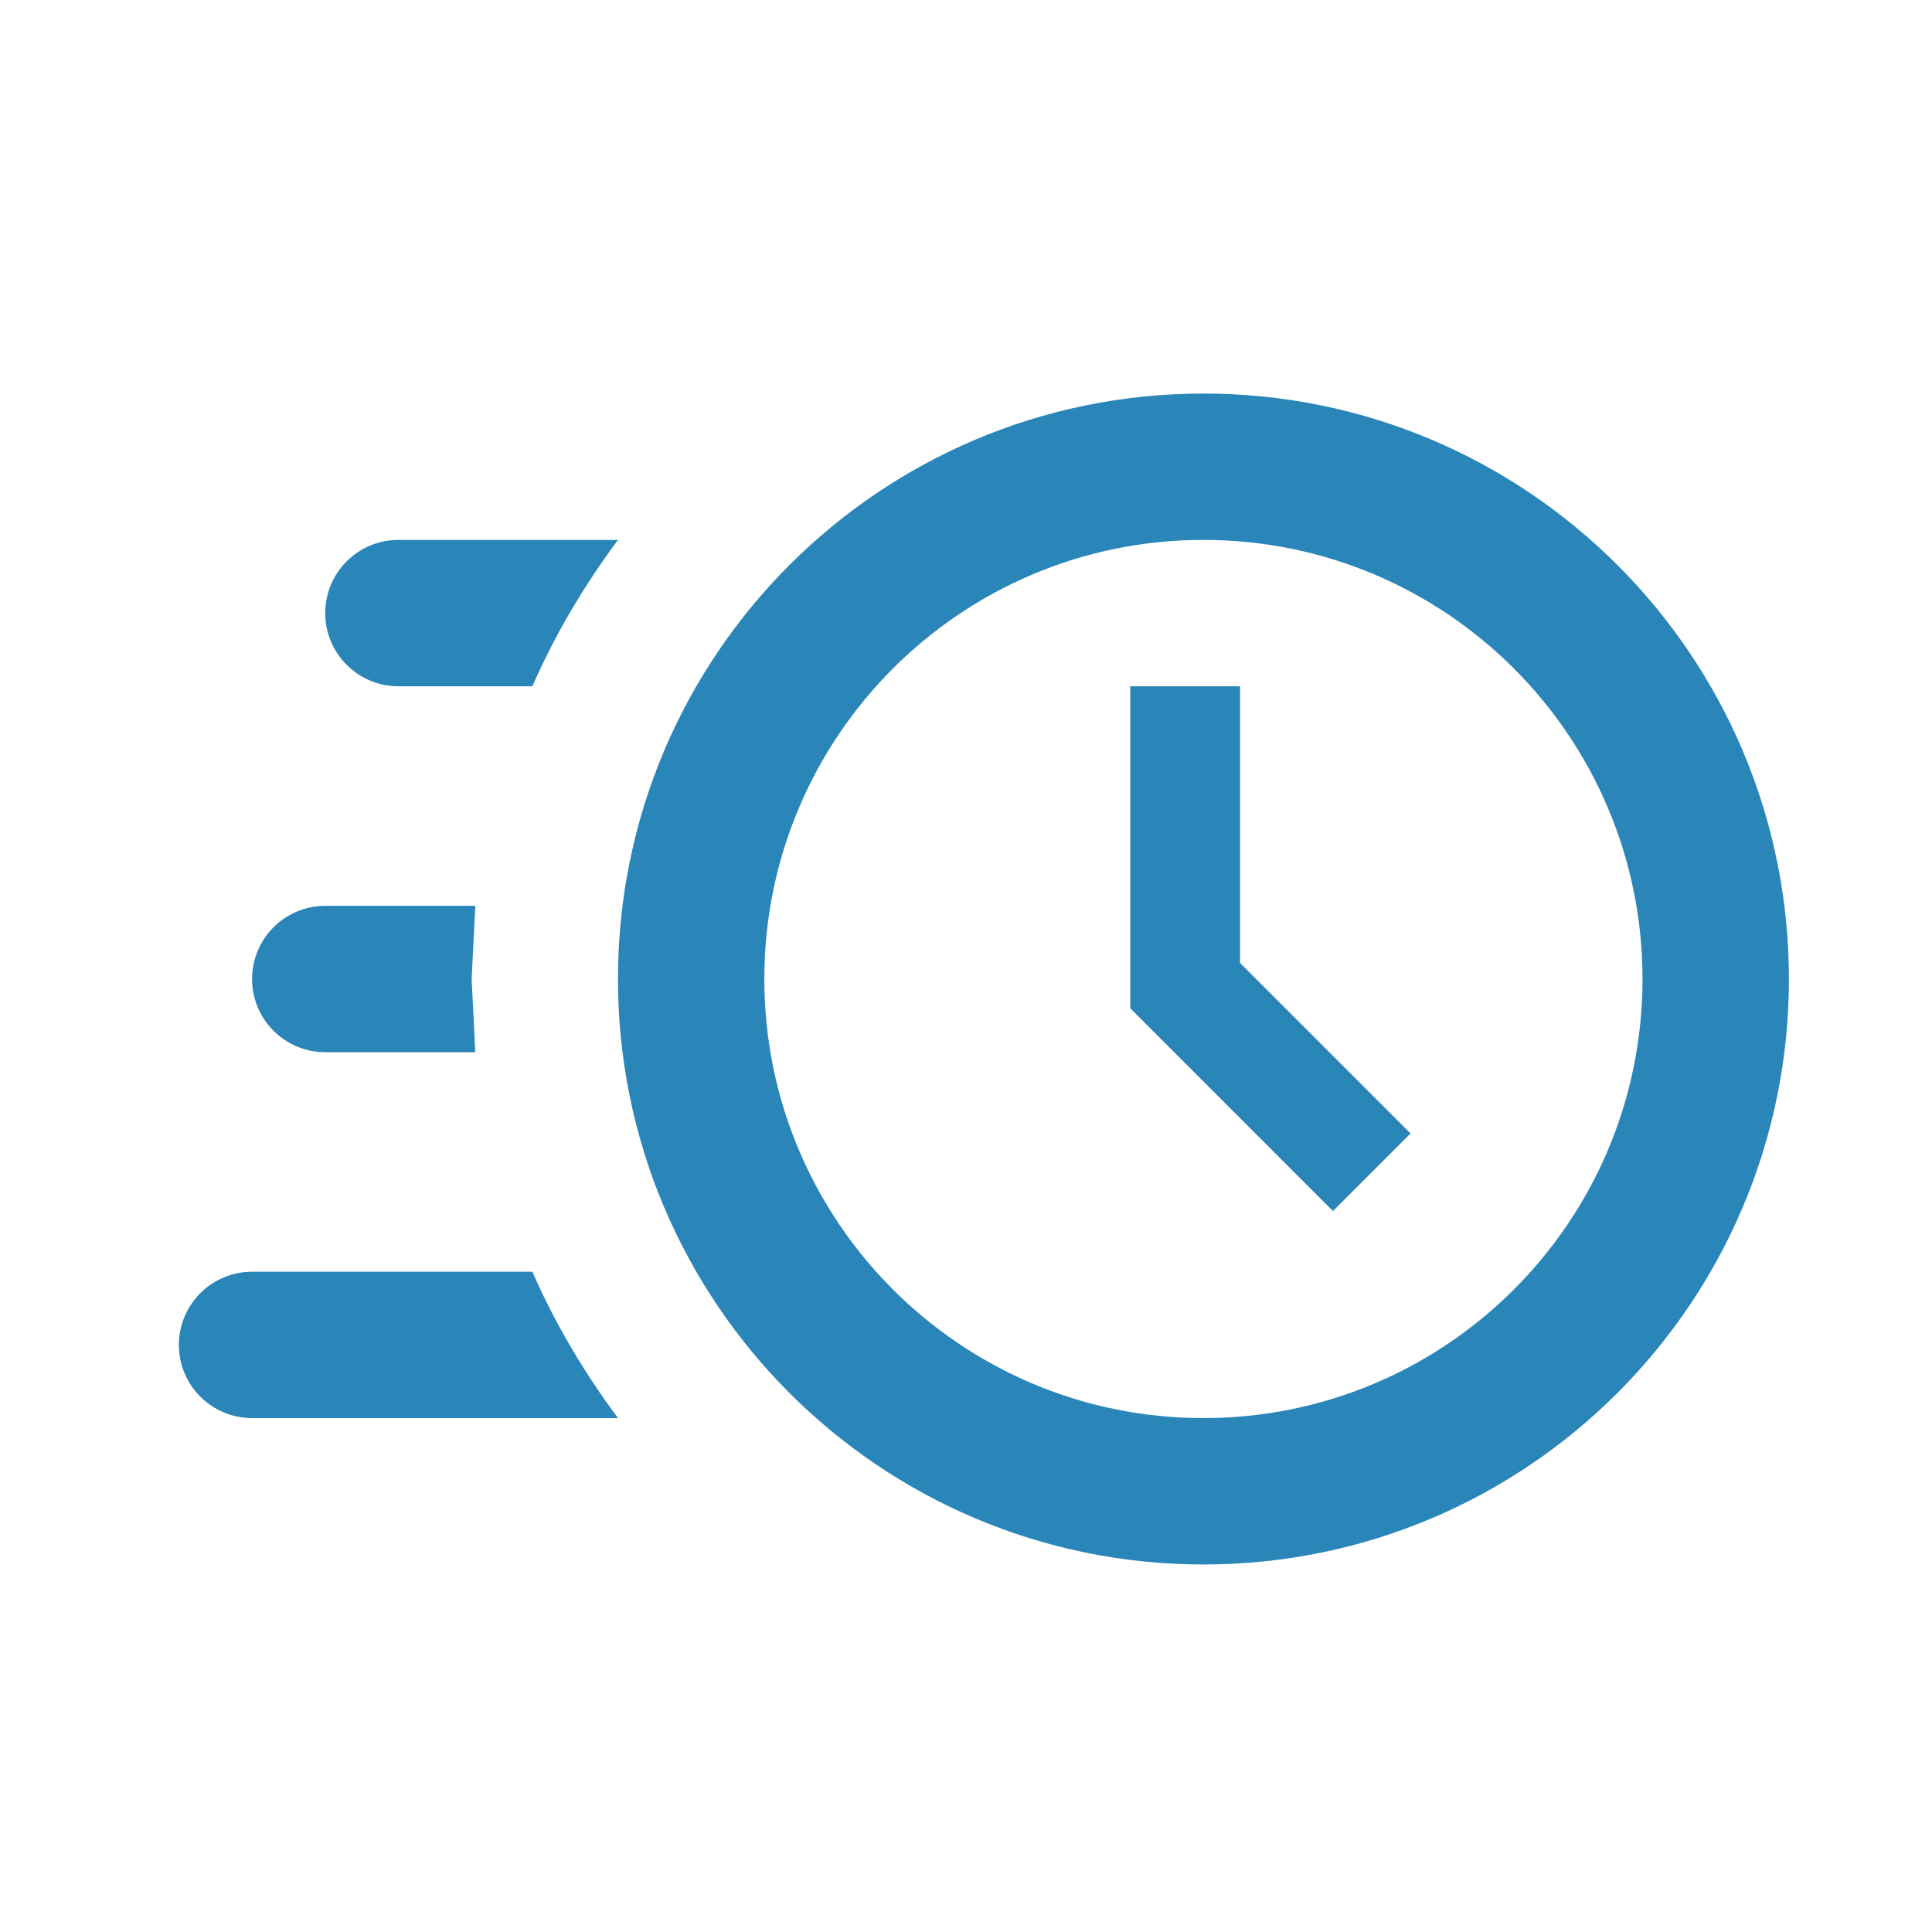 <?xml version="1.0" encoding="UTF-8"?>
<svg width="44px" height="44px" viewBox="0 0 44 44" version="1.1" xmlns="http://www.w3.org/2000/svg" xmlns:xlink="http://www.w3.org/1999/xlink">
    <title>0F7542A3-EE44-48B1-8742-A739D69840DB</title>
    <g id="TextMagic" stroke="none" stroke-width="1" fill="none" fill-rule="evenodd">
        <g id="Send-bulk-SMS-online" transform="translate(-1035, -380)">
            <g id="Group-5" transform="translate(361, 380)">
                <g id="Fast,-Secure-&amp;-Reliable" transform="translate(674, 0)">
                    <g id="Group-11">
                        <polygon id="Shape" transform="translate(22, 22) scale(-1, 1) translate(-22, -22) " points="0 0 44 0 44 44 0 44"></polygon>
                    </g>
                    <path d="M27.407,8.963 C34.771,8.963 40.741,14.932 40.741,22.296 C40.741,29.66 34.771,35.63 27.407,35.63 C20.044,35.63 14.074,29.66 14.074,22.296 C14.074,14.932 20.044,8.963 27.407,8.963 L27.407,8.963 Z M27.407,12.296 C21.885,12.296 17.407,16.773 17.407,22.296 C17.407,27.819 21.885,32.296 27.407,32.296 C32.93,32.296 37.407,27.819 37.407,22.296 C37.407,16.773 32.93,12.296 27.407,12.296 L27.407,12.296 Z M25.741,15.63 L28.241,15.63 L28.241,21.93 L32.124,25.813 L30.357,27.58 L25.741,22.963 L25.741,15.63 L25.741,15.63 Z M5.741,32.296 C4.82,32.296 4.074,31.55 4.074,30.63 C4.074,29.709 4.82,28.963 5.741,28.963 L12.124,28.963 C12.641,30.146 13.307,31.263 14.074,32.296 L5.741,32.296 L5.741,32.296 Z M7.407,23.963 C6.487,23.963 5.741,23.217 5.741,22.296 C5.741,21.376 6.487,20.63 7.407,20.63 L10.824,20.63 L10.741,22.296 L10.824,23.963 L7.407,23.963 L7.407,23.963 Z M9.074,15.63 C8.154,15.63 7.407,14.883 7.407,13.963 C7.407,13.042 8.154,12.296 9.074,12.296 L14.074,12.296 C13.307,13.33 12.641,14.446 12.124,15.63 L9.074,15.63 Z" id="Shape" fill="#2A85B9"></path>
                </g>
            </g>
        </g>
    </g>
</svg>